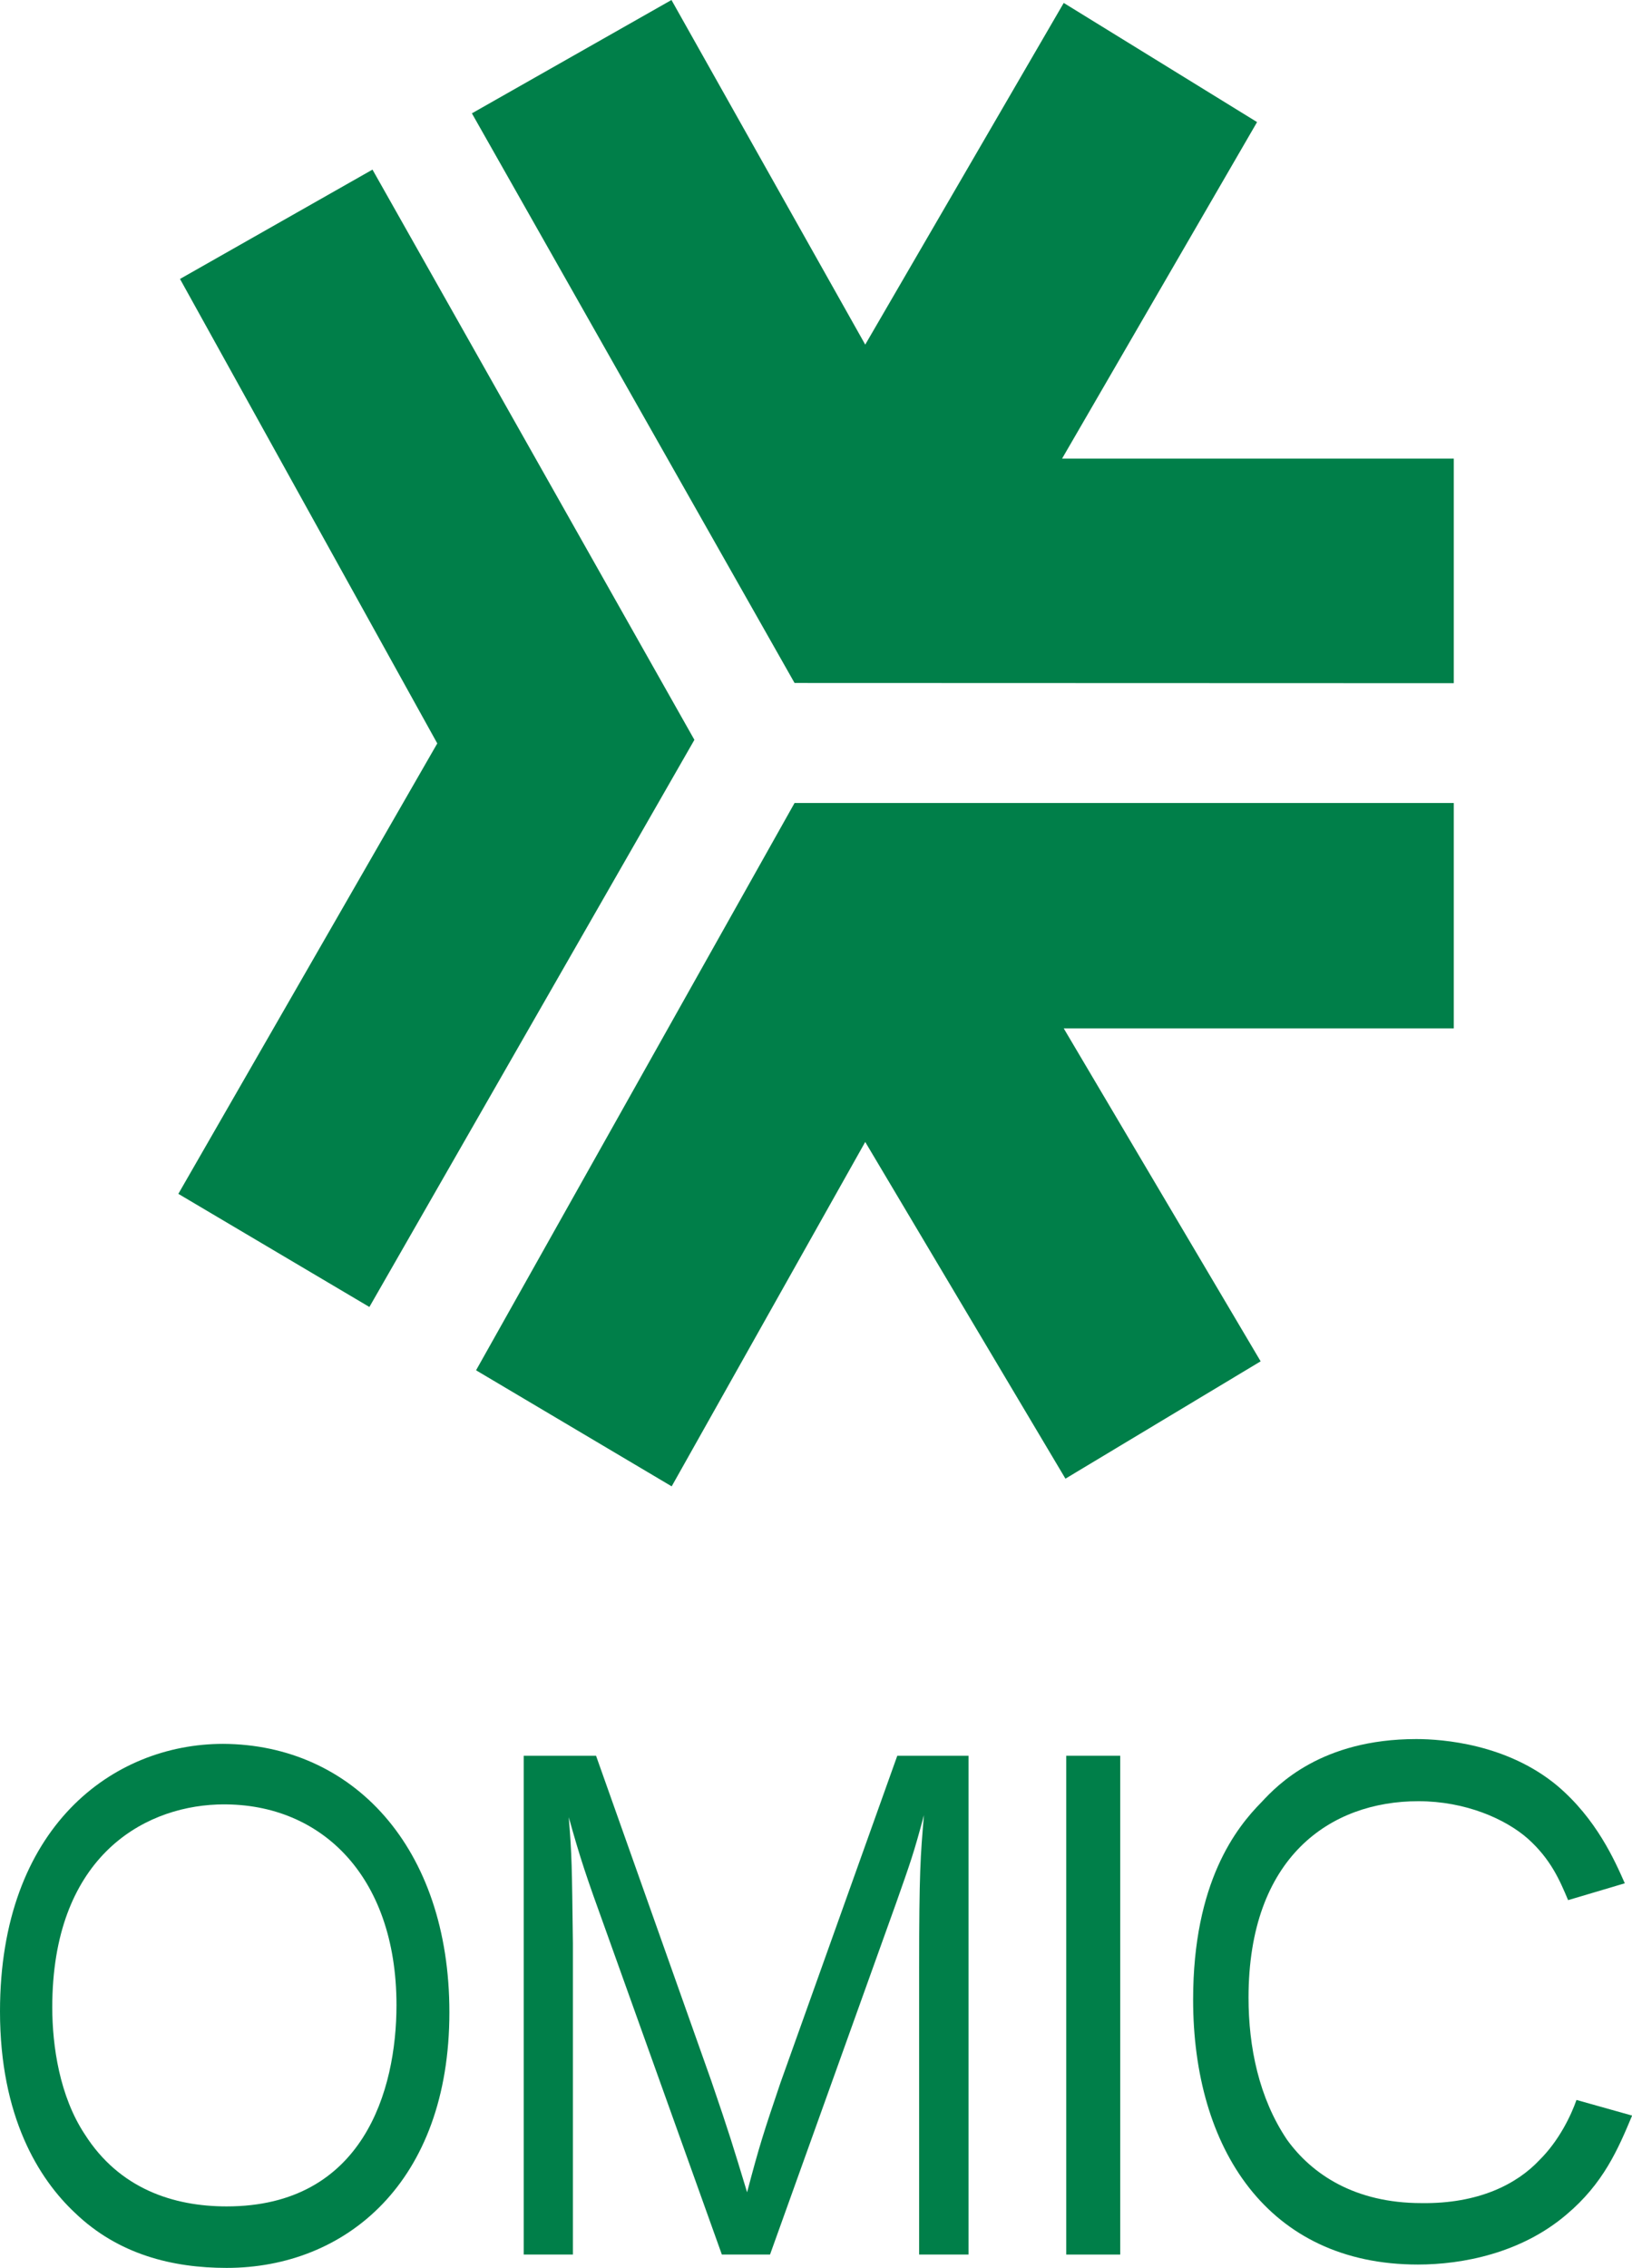 <?xml version="1.0" encoding="UTF-8"?>
<svg xmlns="http://www.w3.org/2000/svg" xmlns:xlink="http://www.w3.org/1999/xlink" width="30.6pt" height="42.52pt" viewBox="0 0 30.6 42.52" version="1.1">
<defs>
<clipPath id="clip1">
  <path d="M 0 32 L 9 32 L 9 42.52 L 0 42.52 Z M 0 32 "/>
</clipPath>
<clipPath id="clip2">
  <path d="M 9 32 L 19 32 L 19 42.52 L 9 42.52 Z M 9 32 "/>
</clipPath>
<clipPath id="clip3">
  <path d="M 19 32 L 22 32 L 22 42.52 L 19 42.52 Z M 19 32 "/>
</clipPath>
<clipPath id="clip4">
  <path d="M 22 32 L 30.602 32 L 30.602 42.52 L 22 42.52 Z M 22 32 "/>
</clipPath>
</defs>
<g id="surface1">
<g clip-path="url(#clip1)" clip-rule="nonzero">
<path style=" stroke:none;fill-rule:evenodd;fill:rgb(0%,49.799%,28.6%);fill-opacity:1;" d="M 4.074 33.832 C 5.973 33.766 7.434 35.133 7.434 37.594 C 7.434 39.184 6.816 41.367 4.25 41.367 C 3.25 41.367 2.238 41.035 1.59 40.016 C 1.117 39.301 0.98 38.359 0.98 37.633 C 0.98 34.867 2.633 33.887 4.074 33.832 Z M 4.184 32.695 C 2.113 32.695 0 34.258 0 37.711 C 0 39.688 0.727 40.852 1.406 41.488 C 2.219 42.27 3.238 42.52 4.25 42.52 C 6.48 42.52 8.426 40.918 8.426 37.727 C 8.426 34.629 6.609 32.707 4.184 32.695 "/>
</g>
<g clip-path="url(#clip2)" clip-rule="nonzero">
<path style=" stroke:none;fill-rule:evenodd;fill:rgb(0%,49.799%,28.6%);fill-opacity:1;" d="M 9.82 42.27 L 10.742 42.27 L 10.742 36.441 C 10.723 34.973 10.723 34.789 10.664 34.07 C 10.883 34.852 10.98 35.145 11.363 36.203 L 13.535 42.27 L 14.438 42.27 L 16.805 35.672 C 17.07 34.918 17.129 34.762 17.324 34.031 C 17.258 34.801 17.234 35.105 17.234 36.891 L 17.234 42.27 L 18.16 42.27 L 18.16 32.918 L 16.824 32.918 L 14.633 39.051 C 14.32 39.977 14.242 40.215 14.008 41.102 C 13.738 40.215 13.68 40.016 13.336 39.012 L 11.176 32.918 L 9.82 32.918 L 9.82 42.27 "/>
</g>
<g clip-path="url(#clip3)" clip-rule="nonzero">
<path style=" stroke:none;fill-rule:evenodd;fill:rgb(0%,49.799%,28.6%);fill-opacity:1;" d="M 19.992 42.27 L 21.004 42.27 L 21.004 32.918 L 19.992 32.918 L 19.992 42.27 "/>
</g>
<g clip-path="url(#clip4)" clip-rule="nonzero">
<path style=" stroke:none;fill-rule:evenodd;fill:rgb(0%,49.799%,28.6%);fill-opacity:1;" d="M 29.559 39.371 C 29.461 39.652 29.238 40.129 28.863 40.5 C 28.441 40.949 27.723 41.32 26.652 41.305 C 25.406 41.305 24.598 40.766 24.129 40.113 C 23.605 39.332 23.41 38.379 23.41 37.453 C 23.41 34.816 24.945 33.77 26.594 33.77 C 27.477 33.77 28.227 34.102 28.648 34.473 C 29.078 34.859 29.246 35.254 29.402 35.625 L 30.465 35.309 C 30.277 34.883 29.934 34.102 29.199 33.48 C 28.262 32.699 27.055 32.605 26.555 32.605 C 24.777 32.605 23.953 33.465 23.656 33.785 C 23.184 34.262 22.371 35.281 22.371 37.492 C 22.371 40.273 23.766 42.457 26.586 42.457 C 27.418 42.457 28.52 42.246 29.371 41.52 C 30.062 40.938 30.336 40.301 30.602 39.664 L 29.559 39.371 "/>
</g>
<path style=" stroke:none;fill-rule:evenodd;fill:rgb(0%,49.799%,28.6%);fill-opacity:1;" d="M 8.848 2.125 L 12.59 0 L 16.223 6.461 L 19.945 0.055 L 23.57 2.289 L 19.914 8.598 L 27.258 8.598 L 27.258 12.809 L 14.898 12.805 L 8.848 2.125 "/>
<path style=" stroke:none;fill-rule:evenodd;fill:rgb(0%,49.799%,28.6%);fill-opacity:1;" d="M 14.898 15.055 L 27.258 15.055 L 27.258 19.281 L 19.945 19.281 L 23.637 25.523 L 19.977 27.723 L 16.223 21.41 L 12.594 27.867 L 8.926 25.691 L 14.898 15.055 "/>
<path style=" stroke:none;fill-rule:evenodd;fill:rgb(0%,49.799%,28.6%);fill-opacity:1;" d="M 6.926 24.504 L 13.02 13.871 L 6.984 3.18 L 3.375 5.23 L 8.199 13.938 L 3.344 22.383 L 6.926 24.504 "/>
</g>
</svg>
